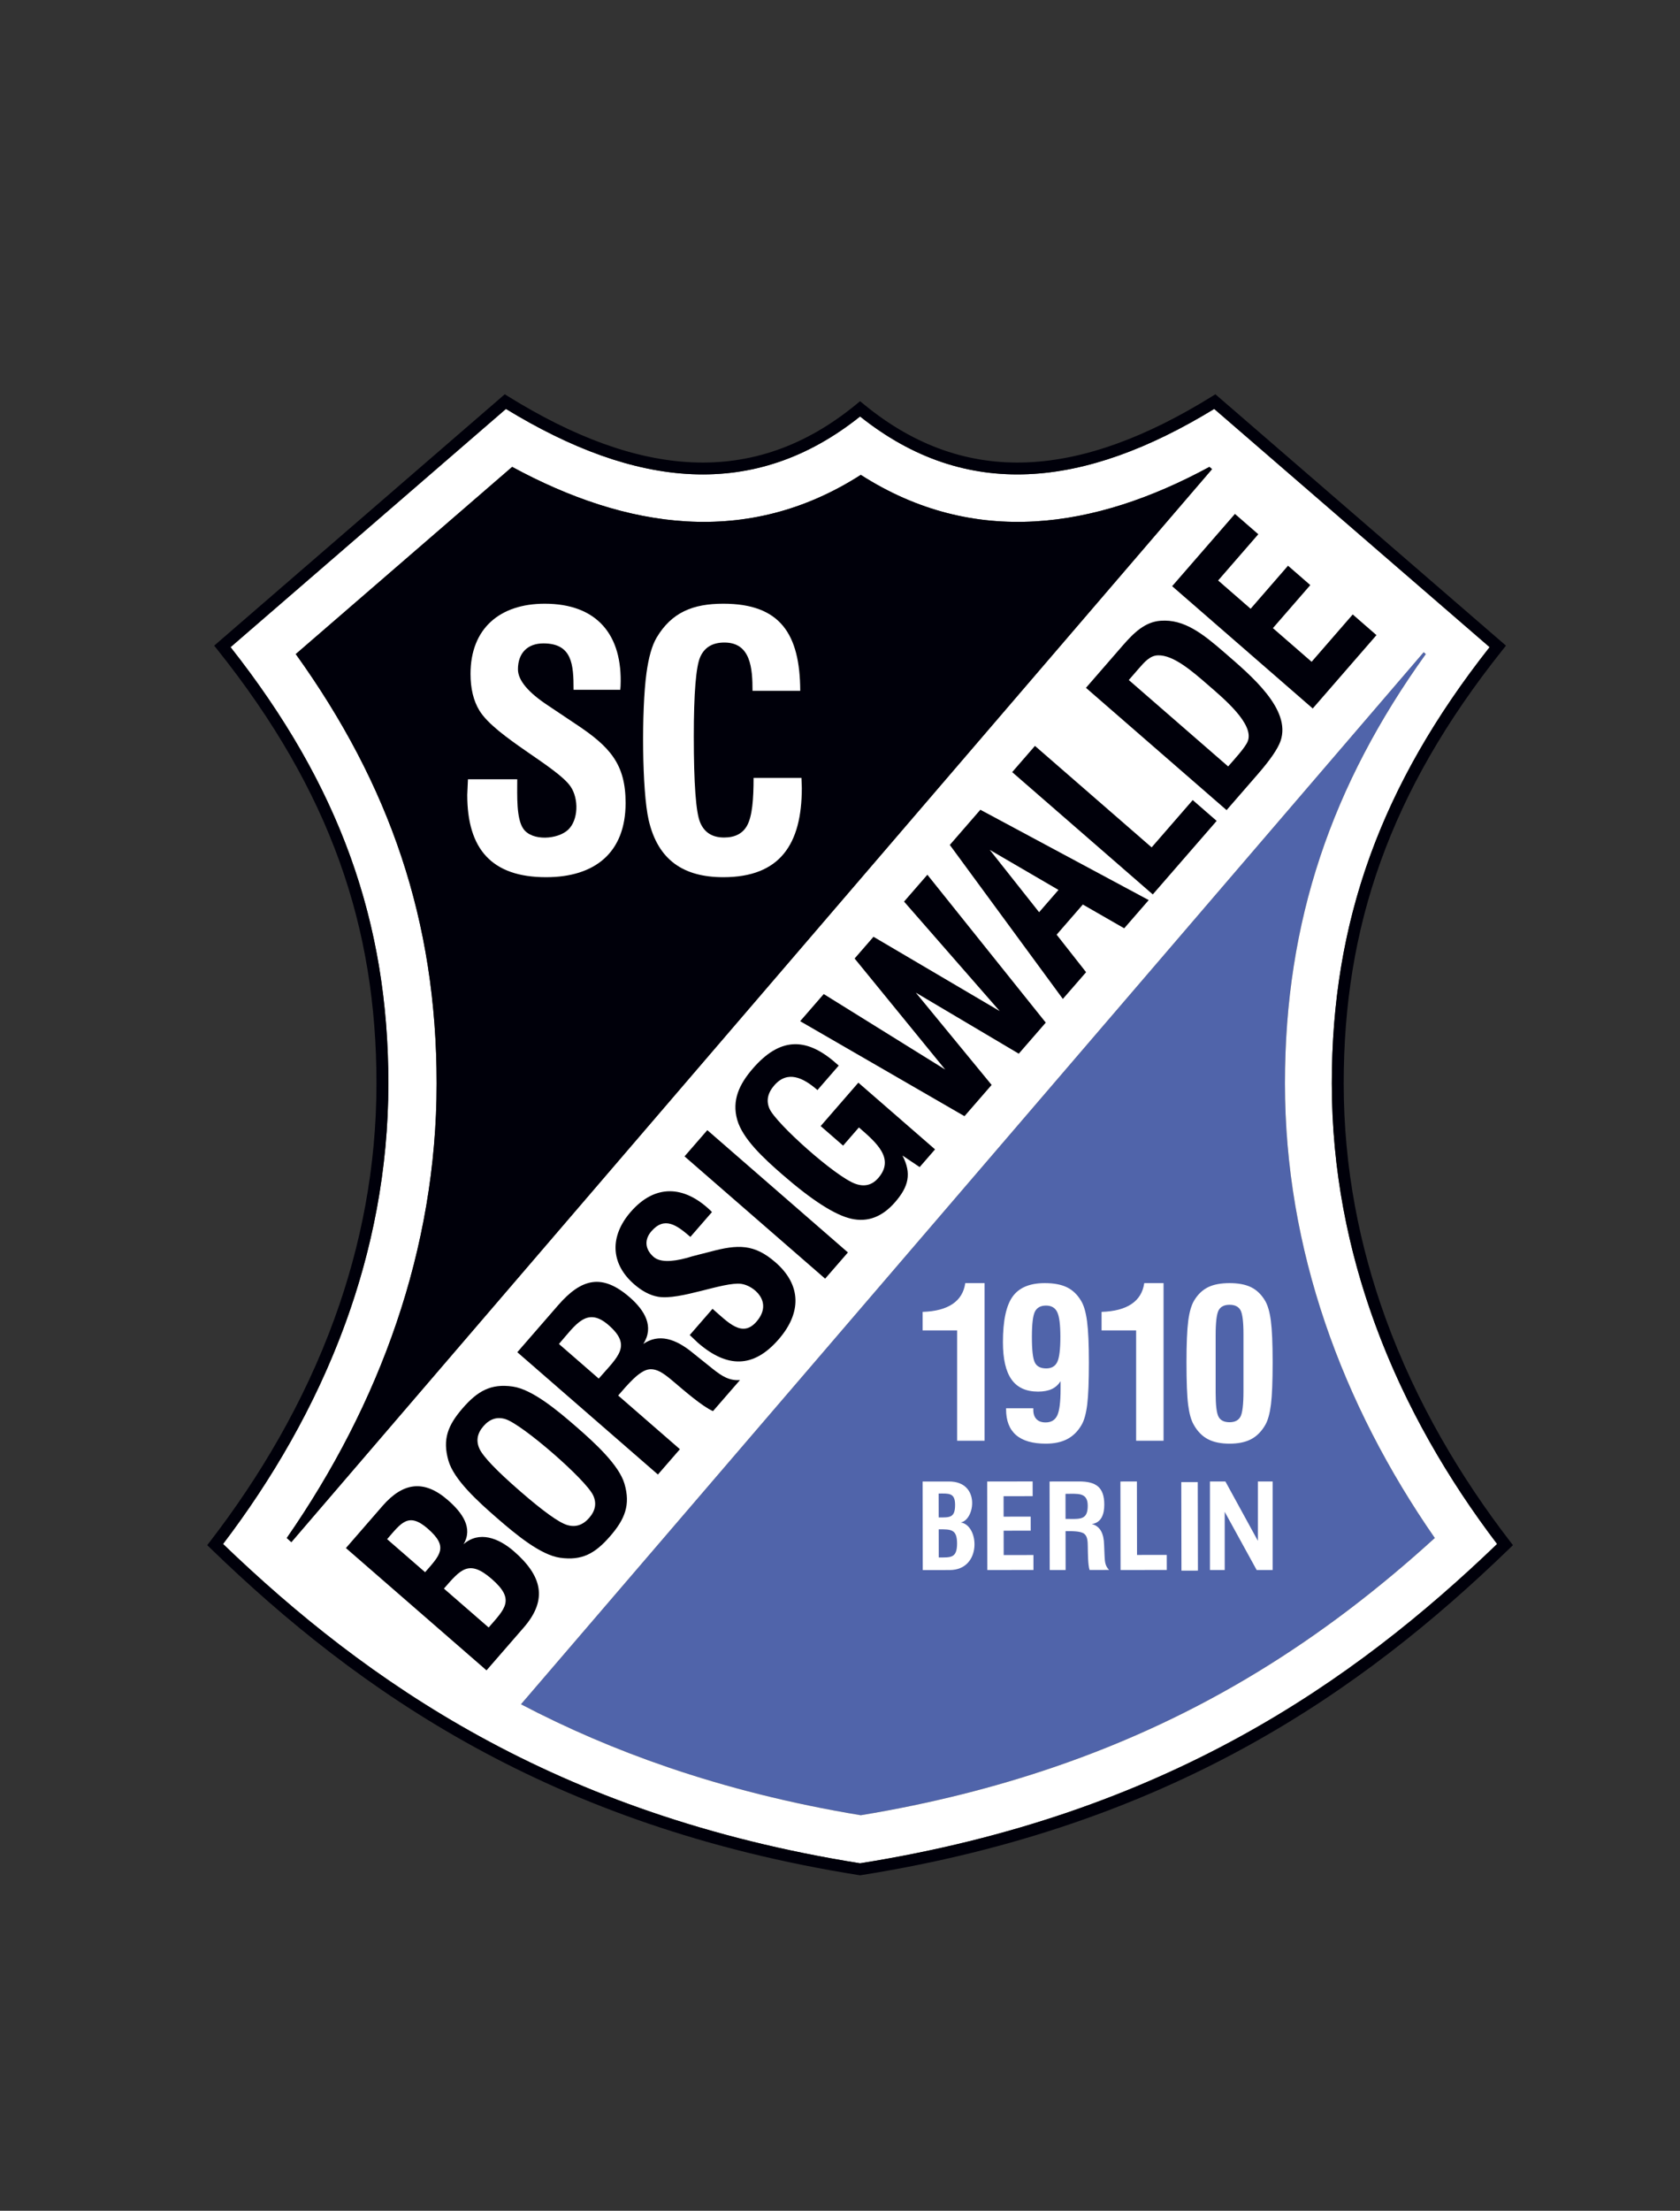 <?xml version="1.0" encoding="utf-8"?>
<!-- Generator: Adobe Illustrator 15.0.0, SVG Export Plug-In . SVG Version: 6.00 Build 0)  -->
<!DOCTYPE svg PUBLIC "-//W3C//DTD SVG 1.1//EN" "http://www.w3.org/Graphics/SVG/1.1/DTD/svg11.dtd">
<svg version="1.1" id="Ebene_1" xmlns="http://www.w3.org/2000/svg" xmlns:xlink="http://www.w3.org/1999/xlink" x="0px" y="0px"
	 width="255.5px" height="336px" viewBox="0 0 255.5 336" enable-background="new 0 0 255.5 336" xml:space="preserve">
<rect x="0" y="0" width="255.5" height="336" fill="#333333" stroke="none"/>
<g>
	<path fill-rule="evenodd" clip-rule="evenodd" fill="#5064AA" d="M79.232,259.02l0.073,0.038
		c6.994,3.659,14.376,6.838,22.265,9.531c8.928,3.047,18.662,5.532,29.342,7.294c10.68-1.763,20.413-4.247,29.341-7.294
		c22.521-7.688,40.911-19.331,57.957-34.841c-14.104-20.325-22.791-43.853-22.791-69.091c0-24.716,7.141-45.365,21.423-65.249
		l-0.324-0.281l-0.002-0.001L79.232,259.02z"/>
	<path fill-rule="evenodd" clip-rule="evenodd" fill="#FFFFFF" d="M130.805,63.299c-8.048,6.419-16.563,9.152-25.557,8.769
		c-8.98-0.383-18.408-3.88-28.301-9.917L35.064,98.356c16.104,20.416,24,41.036,24,66.301c0,26.442-10.06,50.18-25.141,70.002
		c10.964,10.539,23.573,20.764,39.118,29.287c15.778,8.652,34.582,15.549,57.764,19.241c23.182-3.692,41.986-10.589,57.765-19.241
		c15.545-8.523,28.153-18.748,39.117-29.287c-15.081-19.822-25.141-43.56-25.141-70.002c0-25.266,7.896-45.886,24-66.301
		L184.663,62.15c-9.894,6.037-19.321,9.534-28.302,9.917C147.367,72.451,138.853,69.718,130.805,63.299L130.805,63.299z
		 M79.232,259.02L216.516,99.127l0.326,0.282c-14.282,19.884-21.423,40.532-21.423,65.249c0,25.238,8.687,48.766,22.791,69.091
		c-17.046,15.51-35.436,27.153-57.957,34.841c-8.928,3.047-18.661,5.532-29.341,7.294c-10.68-1.763-20.414-4.247-29.342-7.294
		C93.654,265.887,86.249,262.695,79.232,259.02L79.232,259.02z M184.329,71.303L184.329,71.303L44.311,234.38
		c-0.232-0.21-0.465-0.42-0.697-0.631c14.105-20.325,22.791-43.853,22.791-69.091c0-24.716-7.141-45.365-21.423-65.249l32.91-28.449
		c17.383,9.424,35.761,12.263,53.021,1.214c17.26,11.049,35.638,8.21,53.021-1.214L184.329,71.303z"/>
	<path fill-rule="evenodd" clip-rule="evenodd" fill="#00000A" d="M130.912,72.174c-17.261,11.049-35.639,8.21-53.021-1.214
		l-32.91,28.449c14.283,19.884,21.423,40.532,21.423,65.249c0,25.238-8.686,48.766-22.791,69.091
		c0.232,0.211,0.465,0.421,0.697,0.631L184.328,71.302l-0.396-0.342C166.55,80.384,148.172,83.223,130.912,72.174z"/>
	<path fill-rule="evenodd" clip-rule="evenodd" fill="#00000A" d="M130.805,63.299c-8.048,6.419-16.563,9.152-25.557,8.769
		c-8.98-0.383-18.408-3.88-28.301-9.917L35.064,98.356c8.439,10.699,14.4,21.203,18.271,31.978
		c3.958,11.013,5.729,22.288,5.729,34.324c0,13.129-2.475,25.271-6.476,36.294c-4.654,12.823-11.375,24.125-18.666,33.708
		c10.964,10.539,23.573,20.764,39.118,29.287c15.778,8.652,34.582,15.549,57.764,19.241c23.182-3.692,41.986-10.589,57.765-19.241
		c15.545-8.523,28.153-18.748,39.117-29.287c-7.291-9.583-14.011-20.885-18.665-33.708c-4.001-11.023-6.476-23.165-6.476-36.294
		c0-12.036,1.77-23.311,5.728-34.324c3.872-10.775,9.833-21.278,18.272-31.978L184.663,62.15
		c-9.894,6.037-19.321,9.534-28.302,9.917C147.367,72.451,138.853,69.718,130.805,63.299L130.805,63.299z M105.319,70.266
		c8.765,0.374,17.063-2.371,24.913-8.821l0.572-0.47l0.572,0.47c7.85,6.45,16.149,9.195,24.914,8.821
		c8.821-0.376,18.148-3.905,27.989-9.995l0.563-0.348l0.501,0.433l43.035,37.203l0.656,0.567l-0.539,0.676
		c-8.604,10.784-14.644,21.333-18.527,32.14c-3.88,10.796-5.614,21.872-5.614,33.716c0,12.914,2.431,24.848,6.362,35.68
		c4.688,12.917,11.51,24.275,18.887,33.861l0.49,0.638l-0.579,0.56c-11.209,10.843-24.111,21.379-40.077,30.134
		c-15.975,8.76-35.015,15.738-58.491,19.461l-0.142,0.022l-0.141-0.022c-23.478-3.723-42.518-10.702-58.492-19.461
		c-15.965-8.754-28.868-19.291-40.077-30.134l-0.579-0.56l0.491-0.638c7.376-9.586,14.198-20.944,18.886-33.861
		c3.932-10.832,6.363-22.766,6.363-35.68c0-11.844-1.735-22.92-5.615-33.716c-3.883-10.807-9.922-21.356-18.526-32.14l-0.54-0.676
		l0.656-0.567l43.036-37.203l0.5-0.433l0.563,0.348C87.171,66.361,96.498,69.89,105.319,70.266z"/>
	<path fill-rule="evenodd" clip-rule="evenodd" fill="#00000A" d="M74.315,247.35c2.508-2.885,4.074-4.238,0.464-7.377
		c-3.457-3.005-4.706-1.478-7.265,1.465L74.315,247.35L74.315,247.35z M64.652,238.949l-5.777-5.022
		c2.116-2.435,3.227-4.168,6.173-1.607C68.26,235.113,66.945,236.311,64.652,238.949L64.652,238.949z M73.992,253.866
		l-21.383-18.588l5.561-6.398c3.123-3.592,6.317-4.044,9.93-0.903c2.182,1.896,3.887,4.234,2.397,6.718
		c2.371-2.074,5.326-0.953,7.65,1.067c4.248,3.692,5.233,7.304,1.505,11.592L73.992,253.866L73.992,253.866z M79.082,226.62
		c3.517,3.057,5.907,4.777,7.176,5.156c1.272,0.383,2.387,0.02,3.351-1.089c0.948-1.09,1.153-2.226,0.607-3.407
		c-1.112-2.416-10.82-10.837-13.367-11.604c-1.261-0.379-2.366-0.026-3.322,1.073c-0.959,1.104-1.155,2.249-0.604,3.443
		S75.527,223.53,79.082,226.62L79.082,226.62z M75.547,230.687c-2.905-2.526-6.524-5.811-7.352-8.705
		c-0.924-3.233-0.094-5.358,2.18-7.973c2.255-2.594,4.281-3.759,7.601-3.278c2.961,0.429,6.741,3.572,9.63,6.083
		c2.869,2.494,6.525,5.836,7.365,8.69c0.945,3.216,0.063,5.394-2.188,7.983c-2.273,2.615-4.262,3.733-7.592,3.268
		C82.21,236.339,78.453,233.212,75.547,230.687L75.547,230.687z M91.059,209.521c2.918-3.357,5.121-4.975,1.487-8.134
		c-3.293-2.862-4.968-0.085-7.54,2.873L91.059,209.521L91.059,209.521z M100.059,224.102l-21.384-18.589l6.205-7.137
		c3.591-4.131,6.729-4.826,10.883-1.215c2.302,2.002,3.759,4.478,2.071,7.093c2.32-1.581,4.844-0.883,7.637,1.447l2.933,2.35
		c1.398,1.112,2.505,1.811,4.134,1.696l-4.104,4.72c-1.599-0.694-4.383-3.113-5.931-4.424c-1.305-1.105-2.506-2.1-3.812-1.923
		c-1.49,0.202-3.304,2.394-4.676,3.973l9.389,8.161L100.059,224.102L100.059,224.102z M104.9,202.903l3.465-3.986
		c2.405,2.091,4.519,4.44,6.68,1.954c2.64-3.036-0.47-5.513-2.325-5.748c-2.693-0.342-9.315,2.545-12.651,1.958
		c-1.212-0.214-2.418-0.846-3.621-1.893c-3.67-3.189-3.7-7.354-0.533-10.997c3.687-4.24,8.079-4.054,12.089-0.258
		c0.109,0.104,0.196,0.196,0.273,0.279l-3.283,3.777c-2.057-1.788-3.923-3.165-5.923-0.864c-1.131,1.301-0.964,2.774,0.335,3.902
		c0.896,0.779,2.604,0.824,5.115,0.137c0.765-0.263,2.566-0.677,3.461-0.918c4.29-1.162,6.753-1.177,9.944,1.597
		c4.01,3.485,3.956,7.729,0.49,11.717c-3.857,4.438-7.878,4.343-12.29,0.508L104.9,202.903L104.9,202.903z M125.491,194.336
		l3.465-3.985l-21.384-18.588l-3.465,3.985L125.491,194.336L125.491,194.336z M139.865,177.377l2.34-2.692l-11.663-10.139
		l-5.734,6.597l3.416,2.971l2.402-2.763c2.666,2.317,5.505,4.742,2.938,7.695c-0.927,1.066-2.072,1.36-3.446,0.882
		c-3.031-1.056-12.132-9.199-13.098-11.436c-0.516-1.197-0.273-2.375,0.732-3.532c2.027-2.333,4.395-1.179,6.57,0.711l3.234-3.72
		l-0.541-0.47c-4.59-3.991-8.523-3.681-12.507,0.901c-2.082,2.395-3.223,4.842-2.393,7.796c0.816,2.902,4.024,5.862,6.854,8.321
		c4.517,3.926,8.021,6.174,10.508,6.73c2.483,0.561,4.703-0.28,6.647-2.517c2.056-2.364,2.551-4.339,1.125-7.094L139.865,177.377
		L139.865,177.377z M146.683,169.64l-24.992-14.437l3.584-4.124l18.473,11.474l-13.776-16.877l2.871-3.303l19.195,11.294
		l-14.548-16.641l3.547-4.081l18.005,22.475l-4.103,4.721l-15.658-9.276l11.53,14.025L146.683,169.64L146.683,169.64z
		 M158.031,138.642l2.945-3.389l-10.449-6.088L158.031,138.642L158.031,138.642z M161.642,151.822l3.535-4.066l-4.481-5.701
		l3.984-4.583l6.293,3.615l3.729-4.289l-25.606-13.73l-4.646,5.346L161.642,151.822L161.642,151.822z M175.319,135.937l9.715-11.175
		l-3.64-3.165l-6.25,7.19L157.4,113.362l-3.465,3.986L175.319,135.937L175.319,135.937z M186.78,116.486l-15.109-13.134l1.483-1.707
		c0.942-1.084,1.749-1.994,2.924-2.043c2.361-0.099,5.248,2.415,7.727,4.57c2.316,2.014,6.982,5.896,5.957,8.49
		C189.383,113.623,187.646,115.49,186.78,116.486L186.78,116.486z M186.541,123.126l-21.384-18.588l5.562-6.398
		c1.753-2.017,3.429-3.618,5.788-3.797c3.59-0.271,6.433,1.981,9.76,4.873c3.942,3.426,10.179,8.586,8.475,13.424
		c-0.416,1.178-1.56,2.847-3.434,5.003L186.541,123.126L186.541,123.126z M199.646,107.678l9.693-11.151l-3.611-3.14l-6.253,7.194
		l-5.887-5.117l5.686-6.54l-3.389-2.946L190.2,92.52l-4.942-4.297l6.109-7.028l-3.555-3.09l-9.55,10.985L199.646,107.678z"/>
	<path fill-rule="evenodd" clip-rule="evenodd" fill="#FFFFFF" d="M71.168,118.436h7.496c0,2.5-0.154,5.972,0.928,7.525
		c1.338,1.923,5.259,1.621,6.818,0.141c1.563-1.484,1.627-4.701,0.374-6.55c-2.032-3-11.439-7.568-13.878-11.569
		c-0.9-1.477-1.346-3.333-1.346-5.565c0-6.889,4.445-10.664,11.284-10.664c7.941,0,11.869,4.721,11.534,12.537
		c-0.009,0.21-0.027,0.386-0.045,0.545H87.23c0-3.796-0.182-7.051-4.591-7.051c-2.433,0-3.868,1.496-3.868,3.938
		c0,1.662,1.542,3.508,4.617,5.53l4.207,2.813c5.186,3.431,7.549,6.073,7.549,11.974c0,7.506-4.628,11.279-12.095,11.279
		c-8.273,0-11.988-4.279-11.988-12.519L71.168,118.436z"/>
	<path fill-rule="evenodd" clip-rule="evenodd" fill="#FFFFFF" d="M114.607,118.225h7.282l0.054,1.547
		c0,8.521-3.312,13.547-11.935,13.547c-6.016,0-9.938-2.559-11.355-8.677c-1.026-4.431-1.1-16.755-0.339-22.321
		c0.33-2.409,0.838-4.203,1.533-5.39c2.299-3.885,5.566-5.178,10.161-5.178c8.667,0,11.661,4.617,11.694,13.24h-7.256
		c0-3.4-0.259-7.341-4.278-7.341c-1.801,0-3.021,0.73-3.672,2.189c-0.65,1.459-0.98,5.495-0.98,12.097
		c0,7.147,0.32,11.491,0.953,13.029c0.633,1.547,1.854,2.321,3.646,2.321c1.667,0,2.835-0.606,3.503-1.811
		C114.403,124.049,114.607,121.504,114.607,118.225z"/>
	<path fill-rule="evenodd" clip-rule="evenodd" fill="#FFFFFF" d="M145.566,218.965v-16.769h-5.254v-2.812
		c1.947-0.063,3.466-0.459,4.558-1.198c1.092-0.738,1.736-1.793,1.931-3.175h2.938v23.953H145.566L145.566,218.965z
		 M161.296,209.908c-0.343,0.549-0.791,0.95-1.345,1.208c-0.559,0.258-1.25,0.385-2.073,0.385c-1.825,0-3.17-0.612-4.04-1.841
		c-0.871-1.224-1.309-3.112-1.309-5.671c0-3.244,0.491-5.554,1.467-6.92c0.98-1.372,2.616-2.057,4.9-2.057
		c1.371,0,2.489,0.211,3.354,0.628c0.865,0.417,1.583,1.092,2.146,2.031c0.433,0.691,0.744,1.741,0.929,3.159
		c0.185,1.419,0.279,3.508,0.279,6.267c0,2.833-0.084,4.948-0.253,6.346c-0.174,1.393-0.459,2.432-0.859,3.112
		c-0.564,0.981-1.293,1.699-2.179,2.163c-0.887,0.464-1.973,0.696-3.26,0.696c-2.01,0-3.519-0.438-4.531-1.313
		c-1.008-0.875-1.514-2.178-1.514-3.914v-0.153h4.141v0.248c0,0.606,0.163,1.076,0.485,1.408c0.327,0.333,0.785,0.496,1.387,0.496
		c0.845,0,1.435-0.354,1.772-1.065c0.332-0.712,0.501-2.036,0.501-3.972V209.908L161.296,209.908z M161.265,203.198
		c0-1.862-0.158-3.123-0.48-3.782c-0.316-0.659-0.886-0.991-1.698-0.991c-0.817,0-1.377,0.306-1.688,0.912
		c-0.312,0.607-0.465,1.894-0.465,3.861c0,2.02,0.153,3.323,0.459,3.903c0.301,0.585,0.876,0.875,1.72,0.875
		c0.807,0,1.366-0.327,1.683-0.981C161.106,206.342,161.265,205.076,161.265,203.198L161.265,203.198z M172.785,218.965v-16.769
		h-5.254v-2.812c1.946-0.063,3.466-0.459,4.558-1.198c1.092-0.738,1.735-1.793,1.931-3.175h2.938v23.953H172.785L172.785,218.965z
		 M189.11,209.185v-6.43c0-1.877-0.153-3.085-0.453-3.634c-0.307-0.543-0.86-0.817-1.662-0.817s-1.355,0.28-1.661,0.833
		c-0.301,0.559-0.454,1.83-0.454,3.819v2.273v6.457c0,1.888,0.148,3.102,0.448,3.65c0.296,0.543,0.854,0.818,1.667,0.818
		c0.802,0,1.355-0.285,1.662-0.849c0.3-0.57,0.453-1.846,0.453-3.835V209.185L189.11,209.185z M180.444,207.033
		c0-2.822,0.089-4.921,0.269-6.298c0.18-1.372,0.485-2.405,0.907-3.096c0.564-0.929,1.271-1.598,2.115-2.01s1.931-0.617,3.26-0.617
		s2.416,0.206,3.26,0.617s1.551,1.081,2.115,2.01c0.422,0.691,0.728,1.725,0.907,3.096c0.18,1.377,0.27,3.476,0.27,6.298
		c0,2.896-0.084,5.033-0.254,6.409c-0.174,1.372-0.458,2.411-0.859,3.112c-0.575,0.997-1.292,1.725-2.157,2.178
		c-0.86,0.454-1.952,0.681-3.281,0.681s-2.426-0.227-3.291-0.681c-0.865-0.453-1.583-1.181-2.147-2.178
		c-0.4-0.681-0.686-1.688-0.859-3.022C180.528,212.197,180.444,210.035,180.444,207.033z"/>
	<g>
		<path fill-rule="evenodd" clip-rule="evenodd" fill="#FFFFFF" d="M142.768,236.708c1.815-0.003,2.788,0.135,2.785-2.137
			c-0.004-2.175-0.939-2.146-2.792-2.143L142.768,236.708L142.768,236.708z M142.758,230.627c1.66-0.003,2.499,0.094,2.496-1.927
			c-0.003-1.854-0.97-1.71-2.502-1.708L142.758,230.627L142.758,230.627z M140.335,238.625l-0.022-13.455l4.026-0.006
			c4.778-0.008,3.962,5.834,1.767,6.227c2.847,0.387,3.254,7.22-1.674,7.228L140.335,238.625z"/>
		<path fill-rule="evenodd" clip-rule="evenodd" fill="#FFFFFF" d="M162.052,230.847c2.112-0.003,3.379,0.28,3.375-2.006
			c-0.003-2.072-1.52-1.805-3.382-1.802L162.052,230.847L162.052,230.847z M159.643,238.619l-0.021-13.455l4.491-0.007
			c2.599-0.004,3.827,0.902,3.831,3.516c0.002,1.449-0.43,2.743-1.892,2.955c1.29,0.337,1.827,1.458,1.865,3.185l0.075,1.784
			c0.038,0.847,0.134,1.46,0.683,2.008l-2.97,0.005c-0.251-0.789-0.254-2.541-0.269-3.503c-0.011-0.812-0.03-1.552-0.501-1.964
			c-0.537-0.471-1.888-0.436-2.881-0.434l0.009,5.907L159.643,238.619z"/>
		
			<rect x="174.119" y="230.636" transform="matrix(0.002 1 -1 0.002 412.447 50.673)" fill-rule="evenodd" clip-rule="evenodd" fill="#FFFFFF" width="13.455" height="2.508"/>
		<polygon fill-rule="evenodd" clip-rule="evenodd" fill="#FFFFFF" points="170.419,238.619 170.397,225.164 172.905,225.16 
			172.923,236.325 177.446,236.317 177.45,238.608 		"/>
		<polygon fill-rule="evenodd" clip-rule="evenodd" fill="#FFFFFF" points="150.156,238.619 150.135,225.164 157.047,225.153 
			157.051,227.39 152.628,227.396 152.633,230.507 156.748,230.5 156.752,232.633 152.637,232.64 152.643,236.343 157.169,236.336 
			157.173,238.608 		"/>
		<polygon fill-rule="evenodd" clip-rule="evenodd" fill="#FFFFFF" points="184.013,238.619 184.013,225.161 186.364,225.161 
			191.302,234.18 191.302,225.161 193.546,225.161 193.546,238.619 191.12,238.619 186.258,229.772 186.258,238.619 		"/>
	</g>
</g>
</svg>
